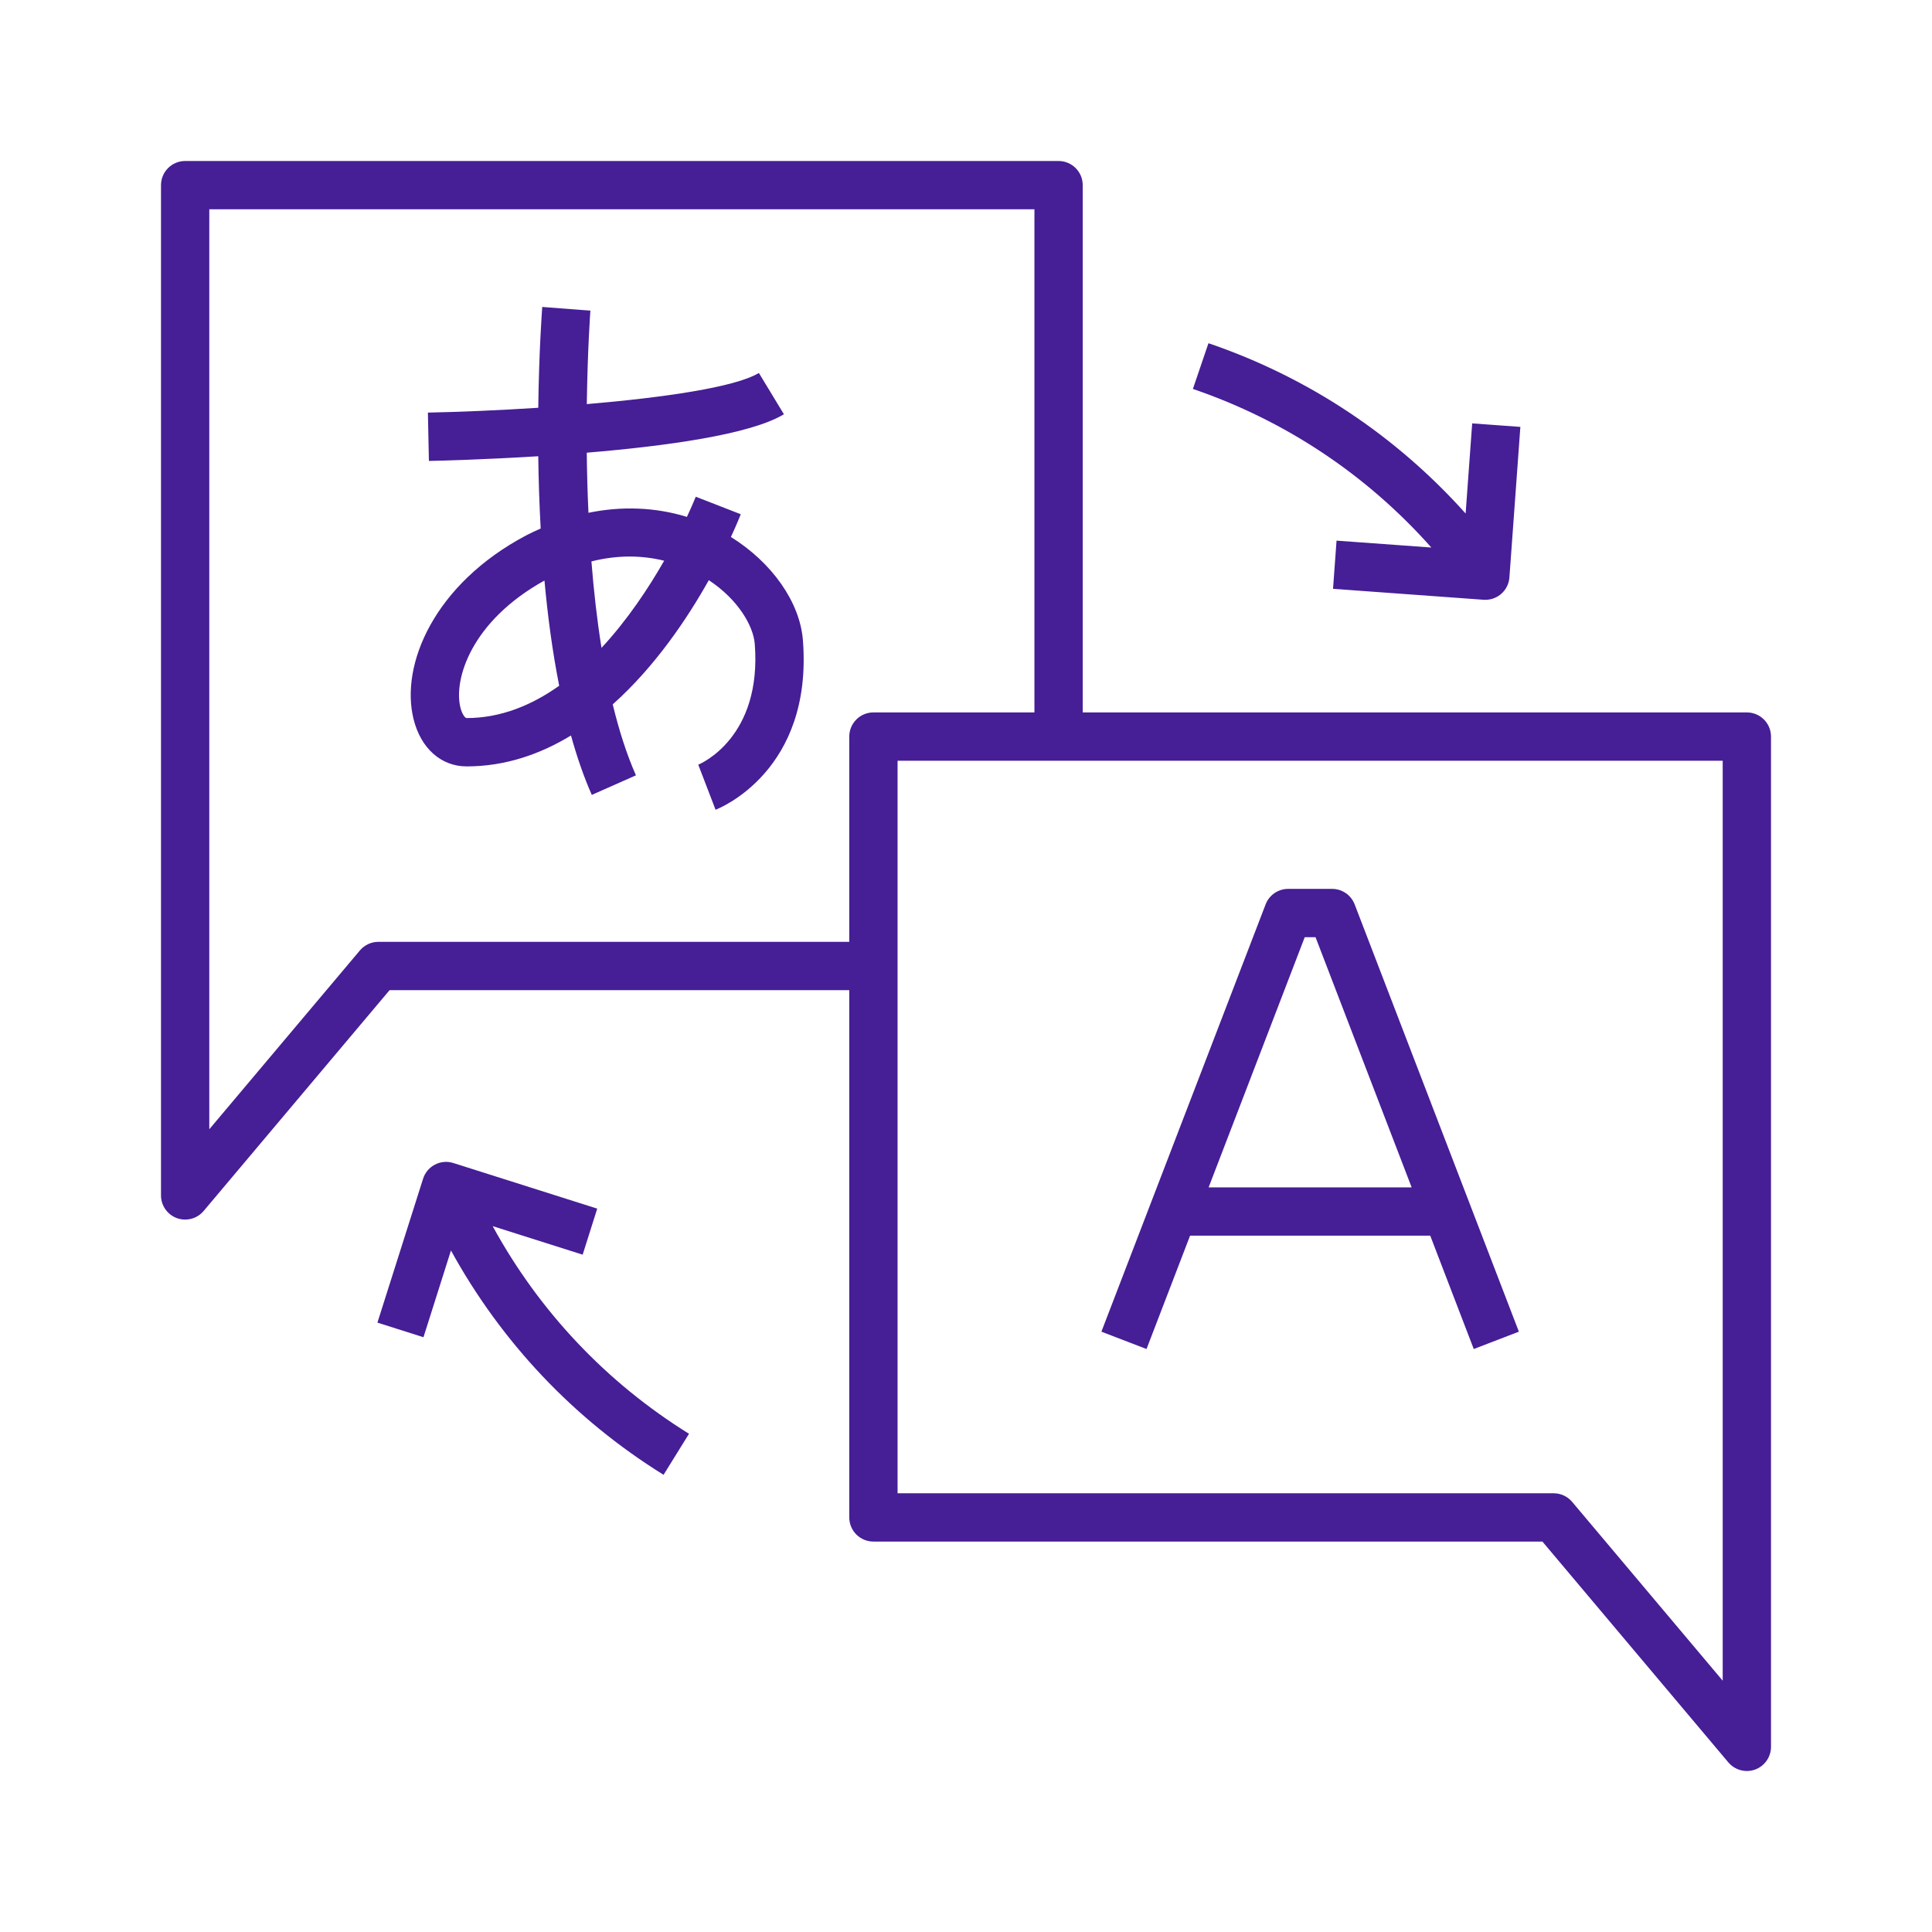 <svg width="48" height="48" viewBox="0 0 48 48" fill="none" xmlns="http://www.w3.org/2000/svg">
<path d="M18.159 13.341C18.305 13.027 18.387 12.82 18.404 12.776L17.286 12.341C17.282 12.351 17.207 12.54 17.066 12.842C16.285 12.602 15.452 12.569 14.62 12.74C14.596 12.223 14.583 11.721 14.578 11.247C16.534 11.084 18.644 10.797 19.476 10.292L18.854 9.266C18.267 9.622 16.487 9.877 14.579 10.04C14.598 8.676 14.666 7.745 14.668 7.718L13.472 7.626C13.464 7.738 13.391 8.721 13.373 10.131C12.385 10.195 11.422 10.235 10.631 10.251L10.656 11.452C10.933 11.446 12.029 11.419 13.373 11.335C13.38 11.902 13.399 12.507 13.433 13.131C13.312 13.185 13.191 13.239 13.072 13.302C10.791 14.509 9.938 16.513 10.275 17.867C10.454 18.591 10.959 19.041 11.593 19.041C12.555 19.041 13.419 18.739 14.186 18.273C14.332 18.798 14.502 19.296 14.703 19.749L15.8 19.263C15.567 18.737 15.378 18.139 15.223 17.5C16.273 16.563 17.075 15.37 17.61 14.414C18.346 14.9 18.718 15.557 18.752 15.999C18.933 18.324 17.407 18.974 17.348 18.998L17.778 20.118C17.877 20.08 20.201 19.149 19.948 15.906C19.875 14.962 19.181 13.977 18.159 13.341ZM11.593 17.84C11.556 17.84 11.482 17.75 11.439 17.578C11.268 16.89 11.693 15.441 13.527 14.423C13.607 15.301 13.725 16.189 13.893 17.037C13.212 17.521 12.442 17.84 11.593 17.84ZM14.944 16.096C14.832 15.392 14.75 14.666 14.694 13.948C15.032 13.863 15.35 13.827 15.642 13.827C15.959 13.827 16.247 13.868 16.501 13.931C16.114 14.609 15.589 15.402 14.944 16.096ZM43.4 17.7H26.9V4.6C26.9 4.269 26.631 4 26.3 4H4.6C4.269 4 4 4.269 4 4.6V29.7C4 29.952 4.158 30.177 4.394 30.264C4.462 30.289 4.531 30.3 4.6 30.3C4.774 30.3 4.943 30.225 5.059 30.087L9.679 24.6H21.1V37.7C21.1 38.032 21.369 38.3 21.7 38.3H38.321L42.941 43.787C43.057 43.924 43.226 44 43.4 44C43.469 44 43.538 43.988 43.606 43.964C43.842 43.877 44 43.652 44 43.4V18.3C44 17.968 43.731 17.7 43.4 17.7ZM21.1 18.3V23.4H9.4C9.223 23.4 9.055 23.478 8.941 23.614L5.2 28.056V5.2H25.7V17.7H21.7C21.369 17.7 21.1 17.968 21.1 18.3ZM42.8 41.756L39.059 37.313C38.945 37.178 38.777 37.1 38.6 37.1H22.3V18.9H42.8V41.756ZM29.567 30.7H35.534L36.615 33.516L37.736 33.085L33.656 22.469C33.567 22.237 33.344 22.084 33.096 22.084H32.004C31.756 22.084 31.533 22.237 31.444 22.469L27.364 33.085L28.485 33.516L29.567 30.7ZM32.416 23.284H32.684L35.072 29.5H30.028L32.416 23.284ZM17.118 35.622L16.486 36.641C14.252 35.255 12.454 33.343 11.204 31.068L10.521 33.223L9.377 32.86L10.511 29.286C10.611 28.97 10.948 28.794 11.264 28.895L14.838 30.028L14.476 31.172L12.24 30.463C13.391 32.57 15.053 34.339 17.118 35.622ZM29.637 9.663L30.024 8.527C32.508 9.374 34.686 10.829 36.413 12.758L36.576 10.519L37.773 10.606L37.501 14.346C37.478 14.662 37.215 14.902 36.904 14.902C36.889 14.902 36.874 14.902 36.859 14.901L33.119 14.629L33.206 13.432L35.561 13.603C33.964 11.804 31.943 10.45 29.637 9.663Z" fill="#461E96"/>
</svg>
